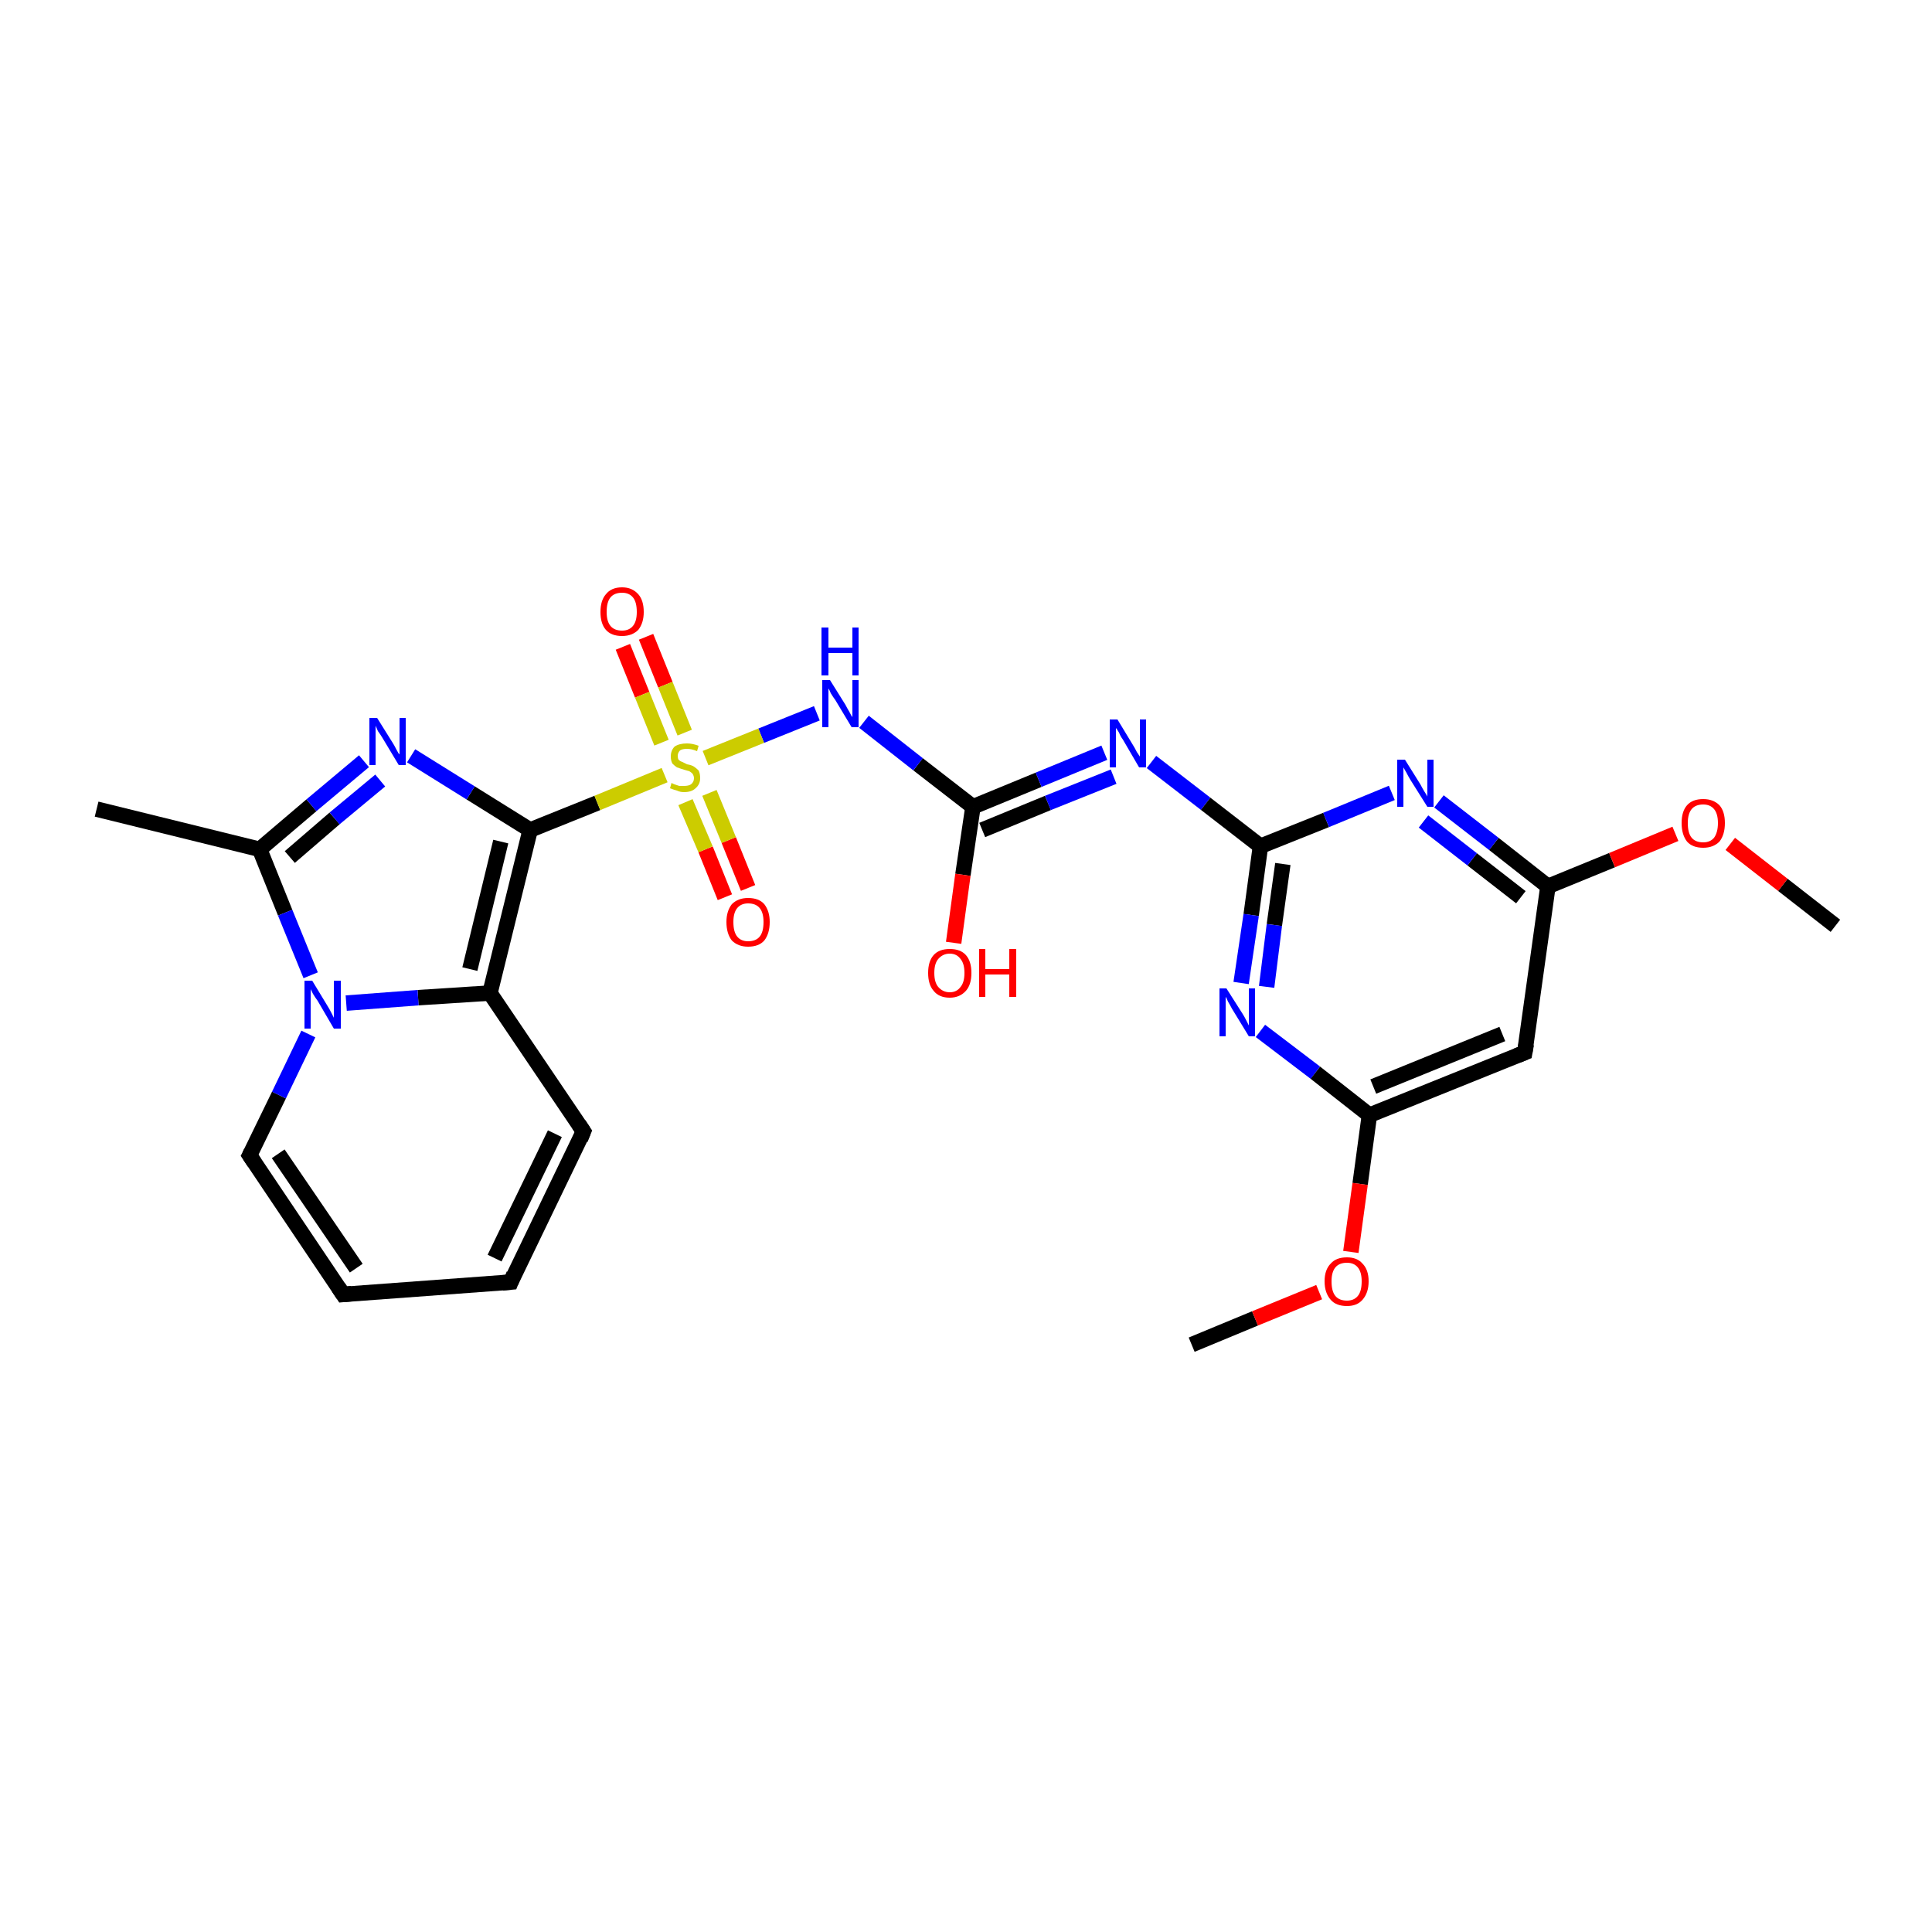 <?xml version='1.0' encoding='iso-8859-1'?>
<svg version='1.1' baseProfile='full'
              xmlns='http://www.w3.org/2000/svg'
                      xmlns:rdkit='http://www.rdkit.org/xml'
                      xmlns:xlink='http://www.w3.org/1999/xlink'
                  xml:space='preserve'
width='250px' height='250px' viewBox='0 0 250 250'>
<!-- END OF HEADER -->
<rect style='opacity:1.0;fill:#FFFFFF;stroke:none' width='250.0' height='250.0' x='0.0' y='0.0'> </rect>
<path class='bond-0 atom-0 atom-8' d='M 12.5,104.7 L 33.6,109.9' style='fill:none;fill-rule:evenodd;stroke:#000000;stroke-width:2.0px;stroke-linecap:butt;stroke-linejoin:miter;stroke-opacity:1' />
<path class='bond-1 atom-1 atom-24' d='M 154.2,174.0 L 162.4,170.6' style='fill:none;fill-rule:evenodd;stroke:#000000;stroke-width:2.0px;stroke-linecap:butt;stroke-linejoin:miter;stroke-opacity:1' />
<path class='bond-1 atom-1 atom-24' d='M 162.4,170.6 L 170.7,167.2' style='fill:none;fill-rule:evenodd;stroke:#FF0000;stroke-width:2.0px;stroke-linecap:butt;stroke-linejoin:miter;stroke-opacity:1' />
<path class='bond-2 atom-2 atom-25' d='M 237.5,119.8 L 230.7,114.5' style='fill:none;fill-rule:evenodd;stroke:#000000;stroke-width:2.0px;stroke-linecap:butt;stroke-linejoin:miter;stroke-opacity:1' />
<path class='bond-2 atom-2 atom-25' d='M 230.7,114.5 L 223.9,109.2' style='fill:none;fill-rule:evenodd;stroke:#FF0000;stroke-width:2.0px;stroke-linecap:butt;stroke-linejoin:miter;stroke-opacity:1' />
<path class='bond-3 atom-3 atom-4' d='M 66.1,165.9 L 44.4,167.5' style='fill:none;fill-rule:evenodd;stroke:#000000;stroke-width:2.0px;stroke-linecap:butt;stroke-linejoin:miter;stroke-opacity:1' />
<path class='bond-4 atom-3 atom-5' d='M 66.1,165.9 L 75.5,146.4' style='fill:none;fill-rule:evenodd;stroke:#000000;stroke-width:2.0px;stroke-linecap:butt;stroke-linejoin:miter;stroke-opacity:1' />
<path class='bond-4 atom-3 atom-5' d='M 64.0,162.8 L 71.8,146.7' style='fill:none;fill-rule:evenodd;stroke:#000000;stroke-width:2.0px;stroke-linecap:butt;stroke-linejoin:miter;stroke-opacity:1' />
<path class='bond-5 atom-4 atom-6' d='M 44.4,167.5 L 32.3,149.5' style='fill:none;fill-rule:evenodd;stroke:#000000;stroke-width:2.0px;stroke-linecap:butt;stroke-linejoin:miter;stroke-opacity:1' />
<path class='bond-5 atom-4 atom-6' d='M 46.1,164.1 L 36.0,149.3' style='fill:none;fill-rule:evenodd;stroke:#000000;stroke-width:2.0px;stroke-linecap:butt;stroke-linejoin:miter;stroke-opacity:1' />
<path class='bond-6 atom-5 atom-9' d='M 75.5,146.4 L 63.4,128.5' style='fill:none;fill-rule:evenodd;stroke:#000000;stroke-width:2.0px;stroke-linecap:butt;stroke-linejoin:miter;stroke-opacity:1' />
<path class='bond-7 atom-6 atom-20' d='M 32.3,149.5 L 36.1,141.7' style='fill:none;fill-rule:evenodd;stroke:#000000;stroke-width:2.0px;stroke-linecap:butt;stroke-linejoin:miter;stroke-opacity:1' />
<path class='bond-7 atom-6 atom-20' d='M 36.1,141.7 L 39.9,133.8' style='fill:none;fill-rule:evenodd;stroke:#0000FF;stroke-width:2.0px;stroke-linecap:butt;stroke-linejoin:miter;stroke-opacity:1' />
<path class='bond-8 atom-7 atom-10' d='M 197.3,136.2 L 177.2,144.3' style='fill:none;fill-rule:evenodd;stroke:#000000;stroke-width:2.0px;stroke-linecap:butt;stroke-linejoin:miter;stroke-opacity:1' />
<path class='bond-8 atom-7 atom-10' d='M 194.4,133.8 L 177.7,140.6' style='fill:none;fill-rule:evenodd;stroke:#000000;stroke-width:2.0px;stroke-linecap:butt;stroke-linejoin:miter;stroke-opacity:1' />
<path class='bond-9 atom-7 atom-11' d='M 197.3,136.2 L 200.3,114.7' style='fill:none;fill-rule:evenodd;stroke:#000000;stroke-width:2.0px;stroke-linecap:butt;stroke-linejoin:miter;stroke-opacity:1' />
<path class='bond-10 atom-8 atom-15' d='M 33.6,109.9 L 40.3,104.2' style='fill:none;fill-rule:evenodd;stroke:#000000;stroke-width:2.0px;stroke-linecap:butt;stroke-linejoin:miter;stroke-opacity:1' />
<path class='bond-10 atom-8 atom-15' d='M 40.3,104.2 L 47.1,98.5' style='fill:none;fill-rule:evenodd;stroke:#0000FF;stroke-width:2.0px;stroke-linecap:butt;stroke-linejoin:miter;stroke-opacity:1' />
<path class='bond-10 atom-8 atom-15' d='M 37.5,110.9 L 43.3,105.9' style='fill:none;fill-rule:evenodd;stroke:#000000;stroke-width:2.0px;stroke-linecap:butt;stroke-linejoin:miter;stroke-opacity:1' />
<path class='bond-10 atom-8 atom-15' d='M 43.3,105.9 L 49.2,101.0' style='fill:none;fill-rule:evenodd;stroke:#0000FF;stroke-width:2.0px;stroke-linecap:butt;stroke-linejoin:miter;stroke-opacity:1' />
<path class='bond-11 atom-8 atom-20' d='M 33.6,109.9 L 36.9,118.1' style='fill:none;fill-rule:evenodd;stroke:#000000;stroke-width:2.0px;stroke-linecap:butt;stroke-linejoin:miter;stroke-opacity:1' />
<path class='bond-11 atom-8 atom-20' d='M 36.9,118.1 L 40.2,126.2' style='fill:none;fill-rule:evenodd;stroke:#0000FF;stroke-width:2.0px;stroke-linecap:butt;stroke-linejoin:miter;stroke-opacity:1' />
<path class='bond-12 atom-9 atom-12' d='M 63.4,128.5 L 68.6,107.4' style='fill:none;fill-rule:evenodd;stroke:#000000;stroke-width:2.0px;stroke-linecap:butt;stroke-linejoin:miter;stroke-opacity:1' />
<path class='bond-12 atom-9 atom-12' d='M 60.8,125.4 L 64.8,108.9' style='fill:none;fill-rule:evenodd;stroke:#000000;stroke-width:2.0px;stroke-linecap:butt;stroke-linejoin:miter;stroke-opacity:1' />
<path class='bond-13 atom-9 atom-20' d='M 63.4,128.5 L 54.1,129.1' style='fill:none;fill-rule:evenodd;stroke:#000000;stroke-width:2.0px;stroke-linecap:butt;stroke-linejoin:miter;stroke-opacity:1' />
<path class='bond-13 atom-9 atom-20' d='M 54.1,129.1 L 44.8,129.8' style='fill:none;fill-rule:evenodd;stroke:#0000FF;stroke-width:2.0px;stroke-linecap:butt;stroke-linejoin:miter;stroke-opacity:1' />
<path class='bond-14 atom-10 atom-16' d='M 177.2,144.3 L 170.2,138.8' style='fill:none;fill-rule:evenodd;stroke:#000000;stroke-width:2.0px;stroke-linecap:butt;stroke-linejoin:miter;stroke-opacity:1' />
<path class='bond-14 atom-10 atom-16' d='M 170.2,138.8 L 163.1,133.4' style='fill:none;fill-rule:evenodd;stroke:#0000FF;stroke-width:2.0px;stroke-linecap:butt;stroke-linejoin:miter;stroke-opacity:1' />
<path class='bond-15 atom-10 atom-24' d='M 177.2,144.3 L 176.0,153.2' style='fill:none;fill-rule:evenodd;stroke:#000000;stroke-width:2.0px;stroke-linecap:butt;stroke-linejoin:miter;stroke-opacity:1' />
<path class='bond-15 atom-10 atom-24' d='M 176.0,153.2 L 174.8,162.0' style='fill:none;fill-rule:evenodd;stroke:#FF0000;stroke-width:2.0px;stroke-linecap:butt;stroke-linejoin:miter;stroke-opacity:1' />
<path class='bond-16 atom-11 atom-17' d='M 200.3,114.7 L 193.3,109.2' style='fill:none;fill-rule:evenodd;stroke:#000000;stroke-width:2.0px;stroke-linecap:butt;stroke-linejoin:miter;stroke-opacity:1' />
<path class='bond-16 atom-11 atom-17' d='M 193.3,109.2 L 186.2,103.7' style='fill:none;fill-rule:evenodd;stroke:#0000FF;stroke-width:2.0px;stroke-linecap:butt;stroke-linejoin:miter;stroke-opacity:1' />
<path class='bond-16 atom-11 atom-17' d='M 196.8,116.1 L 190.5,111.2' style='fill:none;fill-rule:evenodd;stroke:#000000;stroke-width:2.0px;stroke-linecap:butt;stroke-linejoin:miter;stroke-opacity:1' />
<path class='bond-16 atom-11 atom-17' d='M 190.5,111.2 L 184.2,106.3' style='fill:none;fill-rule:evenodd;stroke:#0000FF;stroke-width:2.0px;stroke-linecap:butt;stroke-linejoin:miter;stroke-opacity:1' />
<path class='bond-17 atom-11 atom-25' d='M 200.3,114.7 L 208.6,111.3' style='fill:none;fill-rule:evenodd;stroke:#000000;stroke-width:2.0px;stroke-linecap:butt;stroke-linejoin:miter;stroke-opacity:1' />
<path class='bond-17 atom-11 atom-25' d='M 208.6,111.3 L 216.8,107.9' style='fill:none;fill-rule:evenodd;stroke:#FF0000;stroke-width:2.0px;stroke-linecap:butt;stroke-linejoin:miter;stroke-opacity:1' />
<path class='bond-18 atom-12 atom-15' d='M 68.6,107.4 L 60.9,102.6' style='fill:none;fill-rule:evenodd;stroke:#000000;stroke-width:2.0px;stroke-linecap:butt;stroke-linejoin:miter;stroke-opacity:1' />
<path class='bond-18 atom-12 atom-15' d='M 60.9,102.6 L 53.2,97.8' style='fill:none;fill-rule:evenodd;stroke:#0000FF;stroke-width:2.0px;stroke-linecap:butt;stroke-linejoin:miter;stroke-opacity:1' />
<path class='bond-19 atom-12 atom-26' d='M 68.6,107.4 L 77.3,103.9' style='fill:none;fill-rule:evenodd;stroke:#000000;stroke-width:2.0px;stroke-linecap:butt;stroke-linejoin:miter;stroke-opacity:1' />
<path class='bond-19 atom-12 atom-26' d='M 77.3,103.9 L 86.0,100.3' style='fill:none;fill-rule:evenodd;stroke:#CCCC00;stroke-width:2.0px;stroke-linecap:butt;stroke-linejoin:miter;stroke-opacity:1' />
<path class='bond-20 atom-13 atom-16' d='M 163.1,109.5 L 161.9,118.4' style='fill:none;fill-rule:evenodd;stroke:#000000;stroke-width:2.0px;stroke-linecap:butt;stroke-linejoin:miter;stroke-opacity:1' />
<path class='bond-20 atom-13 atom-16' d='M 161.9,118.4 L 160.6,127.2' style='fill:none;fill-rule:evenodd;stroke:#0000FF;stroke-width:2.0px;stroke-linecap:butt;stroke-linejoin:miter;stroke-opacity:1' />
<path class='bond-20 atom-13 atom-16' d='M 166.0,111.8 L 164.9,119.7' style='fill:none;fill-rule:evenodd;stroke:#000000;stroke-width:2.0px;stroke-linecap:butt;stroke-linejoin:miter;stroke-opacity:1' />
<path class='bond-20 atom-13 atom-16' d='M 164.9,119.7 L 163.9,127.7' style='fill:none;fill-rule:evenodd;stroke:#0000FF;stroke-width:2.0px;stroke-linecap:butt;stroke-linejoin:miter;stroke-opacity:1' />
<path class='bond-21 atom-13 atom-17' d='M 163.1,109.5 L 171.6,106.1' style='fill:none;fill-rule:evenodd;stroke:#000000;stroke-width:2.0px;stroke-linecap:butt;stroke-linejoin:miter;stroke-opacity:1' />
<path class='bond-21 atom-13 atom-17' d='M 171.6,106.1 L 180.1,102.6' style='fill:none;fill-rule:evenodd;stroke:#0000FF;stroke-width:2.0px;stroke-linecap:butt;stroke-linejoin:miter;stroke-opacity:1' />
<path class='bond-22 atom-13 atom-18' d='M 163.1,109.5 L 156.0,104.0' style='fill:none;fill-rule:evenodd;stroke:#000000;stroke-width:2.0px;stroke-linecap:butt;stroke-linejoin:miter;stroke-opacity:1' />
<path class='bond-22 atom-13 atom-18' d='M 156.0,104.0 L 149.0,98.6' style='fill:none;fill-rule:evenodd;stroke:#0000FF;stroke-width:2.0px;stroke-linecap:butt;stroke-linejoin:miter;stroke-opacity:1' />
<path class='bond-23 atom-14 atom-18' d='M 125.9,104.4 L 134.4,100.9' style='fill:none;fill-rule:evenodd;stroke:#000000;stroke-width:2.0px;stroke-linecap:butt;stroke-linejoin:miter;stroke-opacity:1' />
<path class='bond-23 atom-14 atom-18' d='M 134.4,100.9 L 142.9,97.4' style='fill:none;fill-rule:evenodd;stroke:#0000FF;stroke-width:2.0px;stroke-linecap:butt;stroke-linejoin:miter;stroke-opacity:1' />
<path class='bond-23 atom-14 atom-18' d='M 127.1,107.4 L 135.6,103.9' style='fill:none;fill-rule:evenodd;stroke:#000000;stroke-width:2.0px;stroke-linecap:butt;stroke-linejoin:miter;stroke-opacity:1' />
<path class='bond-23 atom-14 atom-18' d='M 135.6,103.9 L 144.1,100.5' style='fill:none;fill-rule:evenodd;stroke:#0000FF;stroke-width:2.0px;stroke-linecap:butt;stroke-linejoin:miter;stroke-opacity:1' />
<path class='bond-24 atom-14 atom-19' d='M 125.9,104.4 L 118.8,98.9' style='fill:none;fill-rule:evenodd;stroke:#000000;stroke-width:2.0px;stroke-linecap:butt;stroke-linejoin:miter;stroke-opacity:1' />
<path class='bond-24 atom-14 atom-19' d='M 118.8,98.9 L 111.8,93.4' style='fill:none;fill-rule:evenodd;stroke:#0000FF;stroke-width:2.0px;stroke-linecap:butt;stroke-linejoin:miter;stroke-opacity:1' />
<path class='bond-25 atom-14 atom-21' d='M 125.9,104.4 L 124.6,113.2' style='fill:none;fill-rule:evenodd;stroke:#000000;stroke-width:2.0px;stroke-linecap:butt;stroke-linejoin:miter;stroke-opacity:1' />
<path class='bond-25 atom-14 atom-21' d='M 124.6,113.2 L 123.4,122.0' style='fill:none;fill-rule:evenodd;stroke:#FF0000;stroke-width:2.0px;stroke-linecap:butt;stroke-linejoin:miter;stroke-opacity:1' />
<path class='bond-26 atom-19 atom-26' d='M 105.7,92.3 L 98.5,95.2' style='fill:none;fill-rule:evenodd;stroke:#0000FF;stroke-width:2.0px;stroke-linecap:butt;stroke-linejoin:miter;stroke-opacity:1' />
<path class='bond-26 atom-19 atom-26' d='M 98.5,95.2 L 91.3,98.1' style='fill:none;fill-rule:evenodd;stroke:#CCCC00;stroke-width:2.0px;stroke-linecap:butt;stroke-linejoin:miter;stroke-opacity:1' />
<path class='bond-27 atom-22 atom-26' d='M 83.6,82.4 L 86.1,88.6' style='fill:none;fill-rule:evenodd;stroke:#FF0000;stroke-width:2.0px;stroke-linecap:butt;stroke-linejoin:miter;stroke-opacity:1' />
<path class='bond-27 atom-22 atom-26' d='M 86.1,88.6 L 88.6,94.8' style='fill:none;fill-rule:evenodd;stroke:#CCCC00;stroke-width:2.0px;stroke-linecap:butt;stroke-linejoin:miter;stroke-opacity:1' />
<path class='bond-27 atom-22 atom-26' d='M 80.6,83.7 L 83.1,89.9' style='fill:none;fill-rule:evenodd;stroke:#FF0000;stroke-width:2.0px;stroke-linecap:butt;stroke-linejoin:miter;stroke-opacity:1' />
<path class='bond-27 atom-22 atom-26' d='M 83.1,89.9 L 85.6,96.1' style='fill:none;fill-rule:evenodd;stroke:#CCCC00;stroke-width:2.0px;stroke-linecap:butt;stroke-linejoin:miter;stroke-opacity:1' />
<path class='bond-28 atom-23 atom-26' d='M 93.8,116.1 L 91.3,109.9' style='fill:none;fill-rule:evenodd;stroke:#FF0000;stroke-width:2.0px;stroke-linecap:butt;stroke-linejoin:miter;stroke-opacity:1' />
<path class='bond-28 atom-23 atom-26' d='M 91.3,109.9 L 88.7,103.8' style='fill:none;fill-rule:evenodd;stroke:#CCCC00;stroke-width:2.0px;stroke-linecap:butt;stroke-linejoin:miter;stroke-opacity:1' />
<path class='bond-28 atom-23 atom-26' d='M 96.8,114.9 L 94.3,108.7' style='fill:none;fill-rule:evenodd;stroke:#FF0000;stroke-width:2.0px;stroke-linecap:butt;stroke-linejoin:miter;stroke-opacity:1' />
<path class='bond-28 atom-23 atom-26' d='M 94.3,108.7 L 91.8,102.6' style='fill:none;fill-rule:evenodd;stroke:#CCCC00;stroke-width:2.0px;stroke-linecap:butt;stroke-linejoin:miter;stroke-opacity:1' />
<path d='M 65.0,166.0 L 66.1,165.9 L 66.5,164.9' style='fill:none;stroke:#000000;stroke-width:2.0px;stroke-linecap:butt;stroke-linejoin:miter;stroke-opacity:1;' />
<path d='M 45.5,167.4 L 44.4,167.5 L 43.8,166.6' style='fill:none;stroke:#000000;stroke-width:2.0px;stroke-linecap:butt;stroke-linejoin:miter;stroke-opacity:1;' />
<path d='M 75.1,147.4 L 75.5,146.4 L 74.9,145.5' style='fill:none;stroke:#000000;stroke-width:2.0px;stroke-linecap:butt;stroke-linejoin:miter;stroke-opacity:1;' />
<path d='M 32.9,150.4 L 32.3,149.5 L 32.5,149.1' style='fill:none;stroke:#000000;stroke-width:2.0px;stroke-linecap:butt;stroke-linejoin:miter;stroke-opacity:1;' />
<path d='M 196.3,136.6 L 197.3,136.2 L 197.5,135.1' style='fill:none;stroke:#000000;stroke-width:2.0px;stroke-linecap:butt;stroke-linejoin:miter;stroke-opacity:1;' />
<path class='atom-15' d='M 48.8 92.9
L 50.8 96.1
Q 51.0 96.4, 51.3 97.0
Q 51.6 97.6, 51.7 97.6
L 51.7 92.9
L 52.5 92.9
L 52.5 99.0
L 51.6 99.0
L 49.5 95.5
Q 49.2 95.0, 48.9 94.6
Q 48.7 94.1, 48.6 93.9
L 48.6 99.0
L 47.8 99.0
L 47.8 92.9
L 48.8 92.9
' fill='#0000FF'/>
<path class='atom-16' d='M 158.7 127.9
L 160.8 131.2
Q 161.0 131.5, 161.3 132.1
Q 161.6 132.7, 161.6 132.7
L 161.6 127.9
L 162.4 127.9
L 162.4 134.1
L 161.6 134.1
L 159.4 130.5
Q 159.2 130.1, 158.9 129.6
Q 158.7 129.1, 158.6 129.0
L 158.6 134.1
L 157.8 134.1
L 157.8 127.9
L 158.7 127.9
' fill='#0000FF'/>
<path class='atom-17' d='M 181.8 98.3
L 183.8 101.5
Q 184.0 101.9, 184.3 102.4
Q 184.7 103.0, 184.7 103.1
L 184.7 98.3
L 185.5 98.3
L 185.5 104.4
L 184.7 104.4
L 182.5 100.9
Q 182.2 100.4, 182.0 100.0
Q 181.7 99.5, 181.6 99.3
L 181.6 104.4
L 180.8 104.4
L 180.8 98.3
L 181.8 98.3
' fill='#0000FF'/>
<path class='atom-18' d='M 144.6 93.1
L 146.6 96.4
Q 146.8 96.7, 147.1 97.3
Q 147.5 97.9, 147.5 97.9
L 147.5 93.1
L 148.3 93.1
L 148.3 99.3
L 147.4 99.3
L 145.3 95.7
Q 145.0 95.3, 144.8 94.8
Q 144.5 94.3, 144.4 94.2
L 144.4 99.3
L 143.6 99.3
L 143.6 93.1
L 144.6 93.1
' fill='#0000FF'/>
<path class='atom-19' d='M 107.4 88.0
L 109.4 91.2
Q 109.6 91.6, 109.9 92.1
Q 110.2 92.7, 110.3 92.8
L 110.3 88.0
L 111.1 88.0
L 111.1 94.1
L 110.2 94.1
L 108.1 90.6
Q 107.8 90.2, 107.5 89.7
Q 107.3 89.2, 107.2 89.1
L 107.2 94.1
L 106.4 94.1
L 106.4 88.0
L 107.4 88.0
' fill='#0000FF'/>
<path class='atom-19' d='M 106.3 81.2
L 107.2 81.2
L 107.2 83.8
L 110.3 83.8
L 110.3 81.2
L 111.1 81.2
L 111.1 87.4
L 110.3 87.4
L 110.3 84.5
L 107.2 84.5
L 107.2 87.4
L 106.3 87.4
L 106.3 81.2
' fill='#0000FF'/>
<path class='atom-20' d='M 40.4 126.9
L 42.4 130.2
Q 42.6 130.5, 42.9 131.1
Q 43.2 131.7, 43.2 131.7
L 43.2 126.9
L 44.1 126.9
L 44.1 133.1
L 43.2 133.1
L 41.1 129.5
Q 40.8 129.1, 40.5 128.6
Q 40.3 128.2, 40.2 128.0
L 40.2 133.1
L 39.4 133.1
L 39.4 126.9
L 40.4 126.9
' fill='#0000FF'/>
<path class='atom-21' d='M 120.1 125.9
Q 120.1 124.4, 120.8 123.6
Q 121.5 122.8, 122.9 122.8
Q 124.3 122.8, 125.0 123.6
Q 125.7 124.4, 125.7 125.9
Q 125.7 127.4, 125.0 128.2
Q 124.2 129.1, 122.9 129.1
Q 121.5 129.1, 120.8 128.2
Q 120.1 127.4, 120.1 125.9
M 122.9 128.4
Q 123.8 128.4, 124.3 127.7
Q 124.8 127.1, 124.8 125.9
Q 124.8 124.7, 124.3 124.1
Q 123.8 123.4, 122.9 123.4
Q 122.0 123.4, 121.4 124.1
Q 120.9 124.7, 120.9 125.9
Q 120.9 127.1, 121.4 127.7
Q 122.0 128.4, 122.9 128.4
' fill='#FF0000'/>
<path class='atom-21' d='M 126.7 122.8
L 127.5 122.8
L 127.5 125.4
L 130.6 125.4
L 130.6 122.8
L 131.5 122.8
L 131.5 129.0
L 130.6 129.0
L 130.6 126.1
L 127.5 126.1
L 127.5 129.0
L 126.7 129.0
L 126.7 122.8
' fill='#FF0000'/>
<path class='atom-22' d='M 77.7 79.2
Q 77.7 77.7, 78.4 76.9
Q 79.1 76.0, 80.5 76.0
Q 81.8 76.0, 82.6 76.9
Q 83.3 77.7, 83.3 79.2
Q 83.3 80.6, 82.6 81.5
Q 81.8 82.3, 80.5 82.3
Q 79.1 82.3, 78.4 81.5
Q 77.7 80.7, 77.7 79.2
M 80.5 81.6
Q 81.4 81.6, 81.9 81.0
Q 82.4 80.4, 82.4 79.2
Q 82.4 77.9, 81.9 77.3
Q 81.4 76.7, 80.5 76.7
Q 79.5 76.7, 79.0 77.3
Q 78.5 77.9, 78.5 79.2
Q 78.5 80.4, 79.0 81.0
Q 79.5 81.6, 80.5 81.6
' fill='#FF0000'/>
<path class='atom-23' d='M 94.0 119.3
Q 94.0 117.9, 94.7 117.0
Q 95.5 116.2, 96.8 116.2
Q 98.2 116.2, 98.9 117.0
Q 99.6 117.9, 99.6 119.3
Q 99.6 120.8, 98.9 121.7
Q 98.2 122.5, 96.8 122.5
Q 95.5 122.5, 94.7 121.7
Q 94.0 120.8, 94.0 119.3
M 96.8 121.8
Q 97.8 121.8, 98.3 121.2
Q 98.8 120.6, 98.8 119.3
Q 98.8 118.1, 98.3 117.5
Q 97.8 116.9, 96.8 116.9
Q 95.9 116.9, 95.4 117.5
Q 94.9 118.1, 94.9 119.3
Q 94.9 120.6, 95.4 121.2
Q 95.9 121.8, 96.8 121.8
' fill='#FF0000'/>
<path class='atom-24' d='M 171.4 165.8
Q 171.4 164.3, 172.2 163.5
Q 172.9 162.7, 174.3 162.7
Q 175.6 162.7, 176.3 163.5
Q 177.1 164.3, 177.1 165.8
Q 177.1 167.3, 176.3 168.2
Q 175.6 169.0, 174.3 169.0
Q 172.9 169.0, 172.2 168.2
Q 171.4 167.3, 171.4 165.8
M 174.3 168.3
Q 175.2 168.3, 175.7 167.7
Q 176.2 167.1, 176.2 165.8
Q 176.2 164.6, 175.7 164.0
Q 175.2 163.4, 174.3 163.4
Q 173.3 163.4, 172.8 164.0
Q 172.3 164.6, 172.3 165.8
Q 172.3 167.1, 172.8 167.7
Q 173.3 168.3, 174.3 168.3
' fill='#FF0000'/>
<path class='atom-25' d='M 217.6 106.5
Q 217.6 105.0, 218.3 104.2
Q 219.0 103.4, 220.4 103.4
Q 221.7 103.4, 222.5 104.2
Q 223.2 105.0, 223.2 106.5
Q 223.2 108.0, 222.5 108.9
Q 221.7 109.7, 220.4 109.7
Q 219.0 109.7, 218.3 108.9
Q 217.6 108.0, 217.6 106.5
M 220.4 109.0
Q 221.3 109.0, 221.8 108.4
Q 222.3 107.7, 222.3 106.5
Q 222.3 105.3, 221.8 104.7
Q 221.3 104.1, 220.4 104.1
Q 219.4 104.1, 218.9 104.7
Q 218.4 105.3, 218.4 106.5
Q 218.4 107.8, 218.9 108.4
Q 219.4 109.0, 220.4 109.0
' fill='#FF0000'/>
<path class='atom-26' d='M 86.9 101.3
Q 87.0 101.4, 87.3 101.5
Q 87.6 101.6, 87.9 101.7
Q 88.2 101.7, 88.5 101.7
Q 89.1 101.7, 89.4 101.5
Q 89.8 101.2, 89.8 100.7
Q 89.8 100.4, 89.6 100.1
Q 89.4 99.9, 89.2 99.8
Q 88.9 99.7, 88.5 99.6
Q 87.9 99.4, 87.6 99.3
Q 87.3 99.1, 87.0 98.8
Q 86.8 98.4, 86.8 97.9
Q 86.8 97.1, 87.3 96.6
Q 87.9 96.2, 88.9 96.2
Q 89.6 96.2, 90.4 96.5
L 90.2 97.2
Q 89.5 96.9, 88.9 96.9
Q 88.3 96.9, 88.0 97.1
Q 87.7 97.4, 87.7 97.8
Q 87.7 98.1, 87.8 98.3
Q 88.0 98.5, 88.3 98.6
Q 88.5 98.7, 88.9 98.9
Q 89.5 99.0, 89.8 99.2
Q 90.1 99.4, 90.4 99.7
Q 90.6 100.1, 90.6 100.7
Q 90.6 101.5, 90.0 102.0
Q 89.5 102.5, 88.5 102.5
Q 88.0 102.5, 87.6 102.3
Q 87.2 102.2, 86.7 102.0
L 86.9 101.3
' fill='#CCCC00'/>
</svg>
